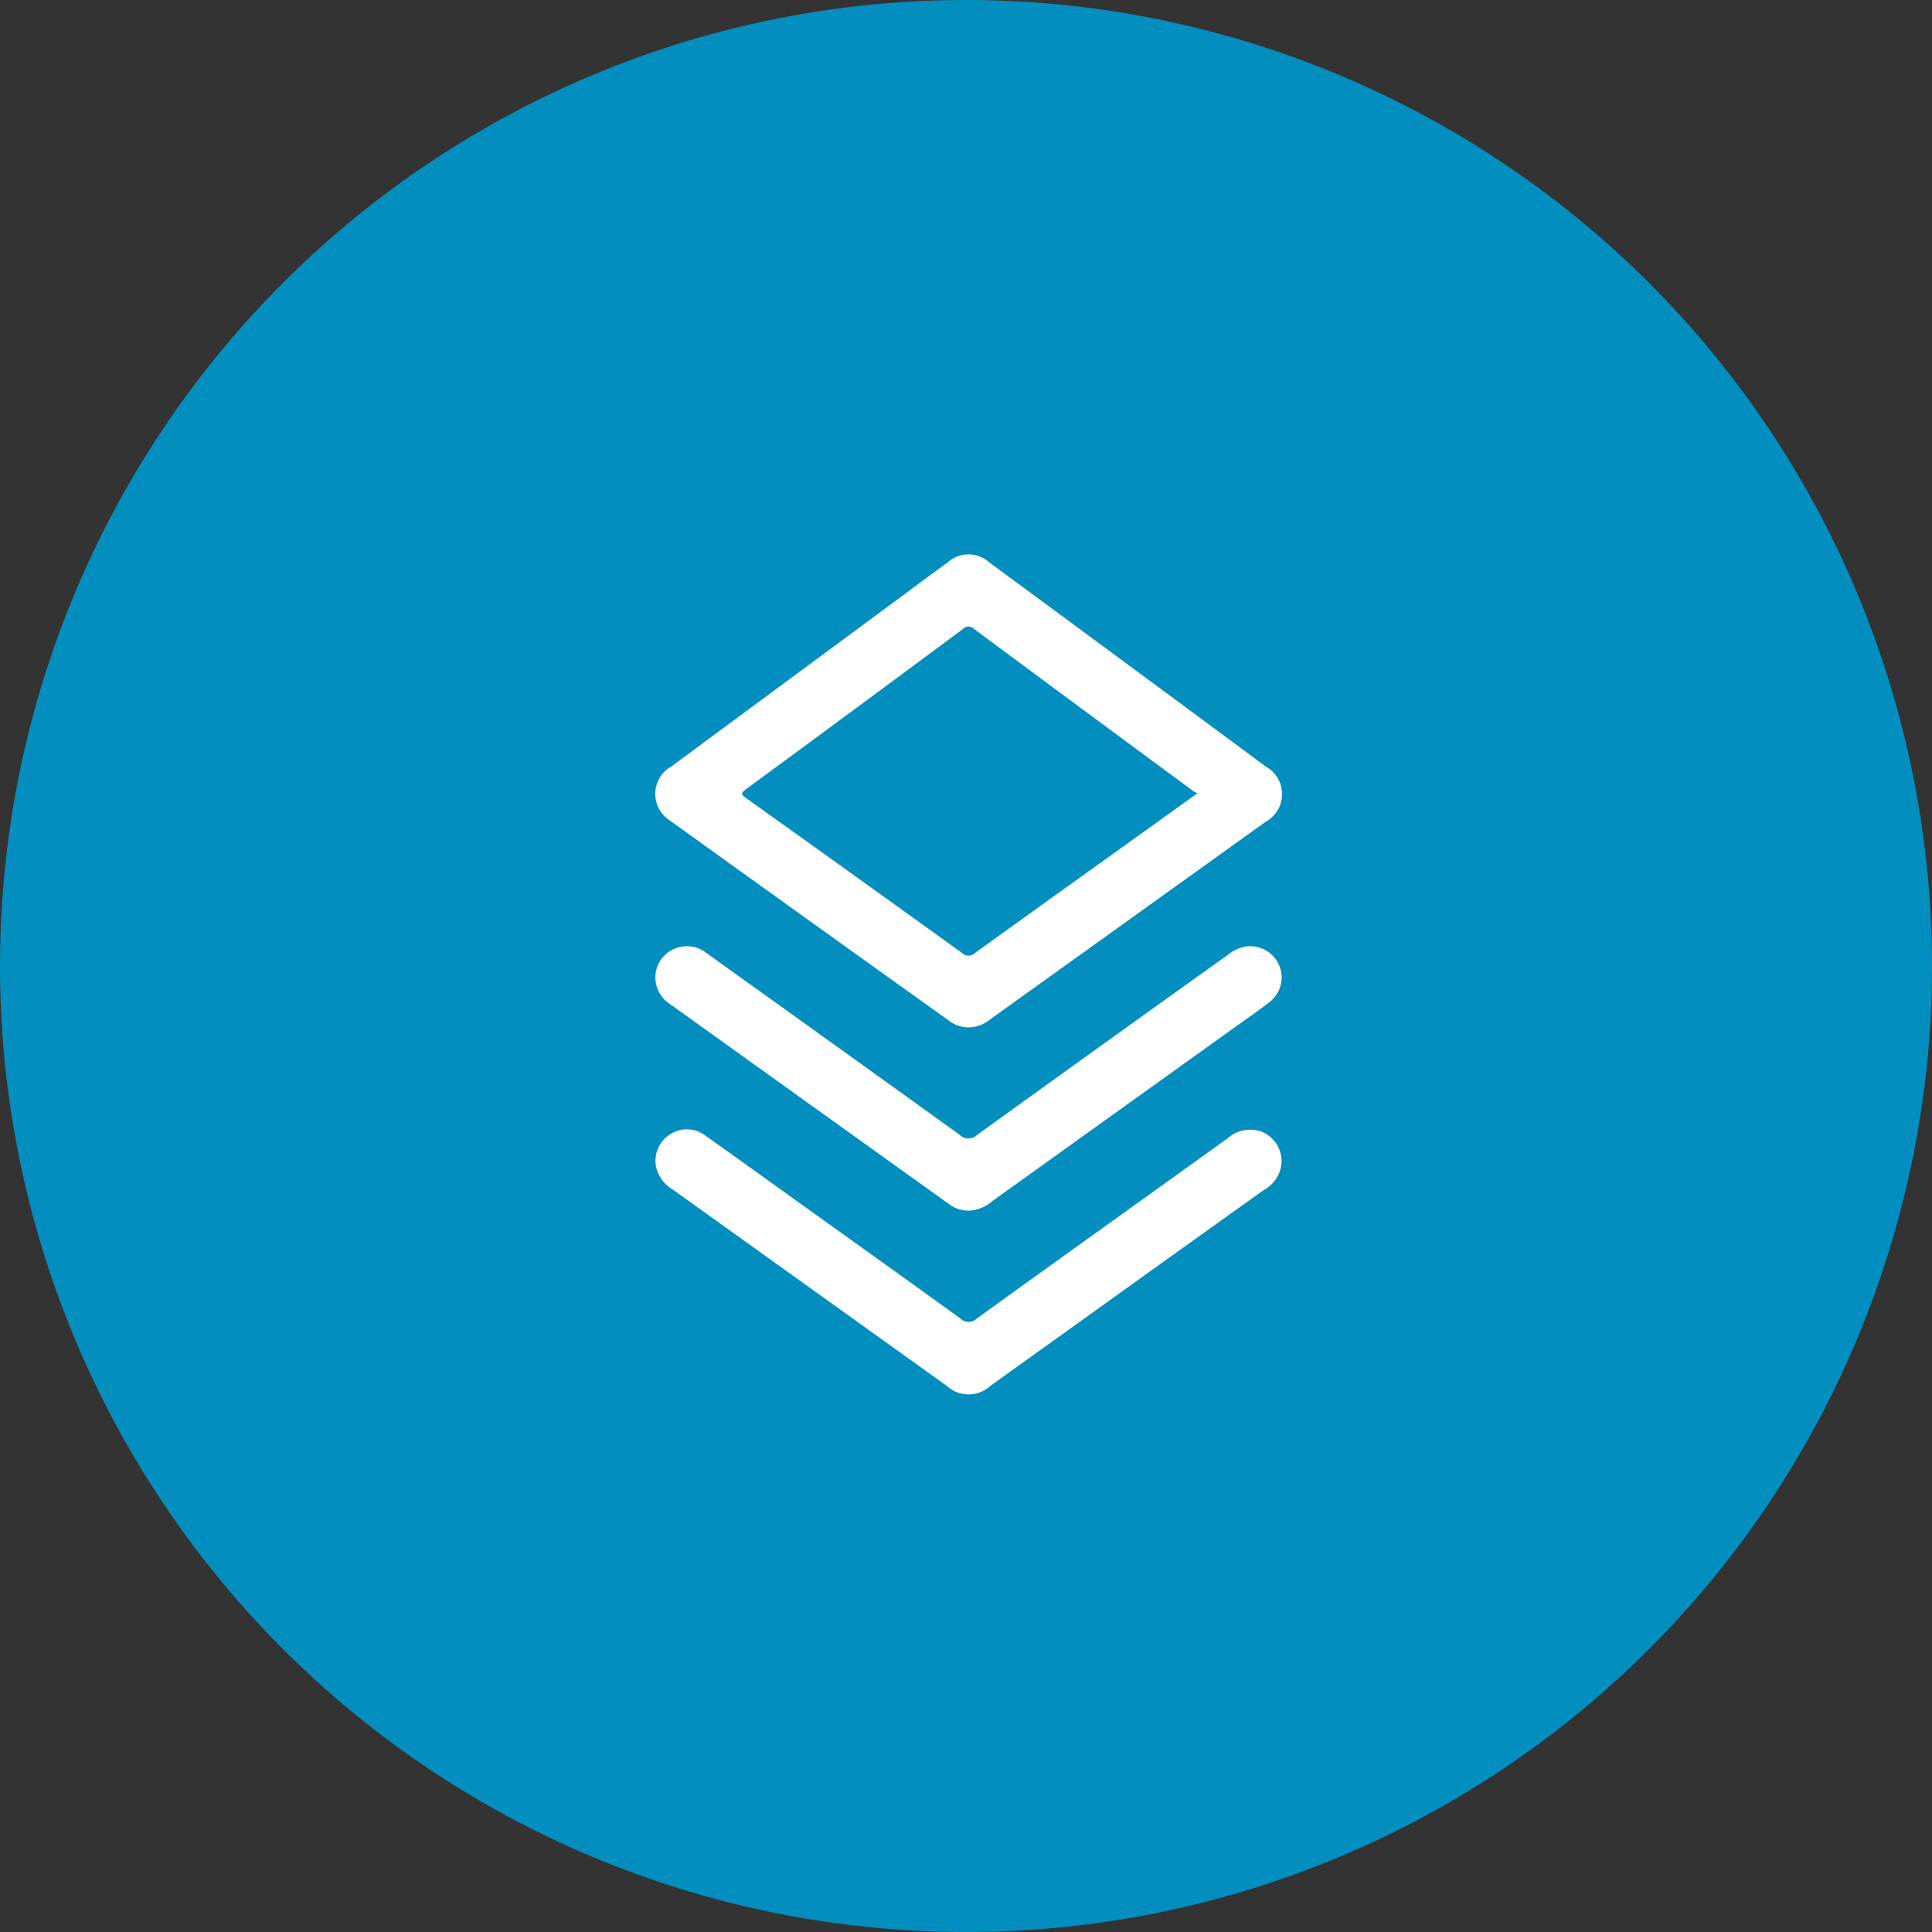 <?xml version="1.0" encoding="UTF-8"?>
<svg xmlns="http://www.w3.org/2000/svg" xmlns:xlink="http://www.w3.org/1999/xlink" width="115" height="115" viewBox="0 0 115 115">
  <rect x="0" y="0" width="115" height="115" fill="#333333" stroke="none"/>
  <defs>
    <clipPath id="clip-solution_icon_1">
      <rect width="115" height="115"></rect>
    </clipPath>
  </defs>
  <g id="solution_icon_1" data-name="solution icon 1" clip-path="url(#clip-solution_icon_1)">
    <g id="Group_6031" data-name="Group 6031" transform="translate(-6146 -14653)">
      <path id="Path_43269" data-name="Path 43269" d="M57.5,0A57.5,57.5,0,1,1,0,57.5,57.5,57.5,0,0,1,57.5,0Z" transform="translate(6146 14653)" fill="#028ebf"></path>
      <path id="Path_43417" data-name="Path 43417" d="M758.6,262.51a2,2,0,0,1-1.04,1.53q-5.58,3.983-11.148,7.983-2.561,1.835-5.121,3.671a1.92,1.92,0,0,1-2.614.008q-8.134-5.829-16.268-11.658a2.16,2.16,0,0,1-1.013-1.3,1.857,1.857,0,0,1,.779-1.988,1.83,1.83,0,0,1,2.179.079c2,1.42,3.986,2.853,5.978,4.28,3.051,2.187,6.107,4.367,9.147,6.569a.693.693,0,0,0,.986.015c4.966-3.588,9.952-7.148,14.927-10.725a2.035,2.035,0,0,1,1.956-.429A1.9,1.9,0,0,1,758.6,262.51Z" transform="translate(5463.674 14459.788)" fill="#fff"></path>
      <path id="Path_43418" data-name="Path 43418" d="M739.966,206.391a1.905,1.905,0,0,1-1.19-.375q-8.344-5.981-16.687-11.963a1.874,1.874,0,0,1-.457-2.633,1.9,1.9,0,0,1,2.741-.324q7.517,5.382,15.021,10.783a.739.739,0,0,0,1.046,0q7.425-5.36,14.878-10.683a2.388,2.388,0,0,1,1.031-.513,1.871,1.871,0,0,1,2.028,1.037,1.843,1.843,0,0,1-.542,2.258c-.72.562-1.475,1.079-2.218,1.611q-7.135,5.114-14.27,10.228A2.238,2.238,0,0,1,739.966,206.391Z" transform="translate(5463.73 14518.669)" fill="#fff"></path>
      <path id="Path_43419" data-name="Path 43419" d="M757.567,53.912q-8.231-6.093-16.477-12.166a1.847,1.847,0,0,0-2.464,0c-.85.617-1.691,1.246-2.536,1.87Q729.144,48.748,722.2,53.88a1.877,1.877,0,0,0-.142,3.217q8.311,5.98,16.64,11.935a1.947,1.947,0,0,0,1.18.4,2.1,2.1,0,0,0,1.3-.5q8.179-5.865,16.356-11.731A1.877,1.877,0,0,0,757.567,53.912Zm-6.471,3.3Q745.667,61.1,740.242,65a.534.534,0,0,1-.751.013q-6.412-4.625-12.848-9.216c-.284-.2-.376-.29-.023-.549q6.469-4.748,12.91-9.532a.447.447,0,0,1,.645-.013q6.539,4.849,13.091,9.68a2.018,2.018,0,0,0,.215.112Z" transform="translate(5463.789 14644.724)" fill="#fff"></path>
    </g>
  </g>
</svg>
